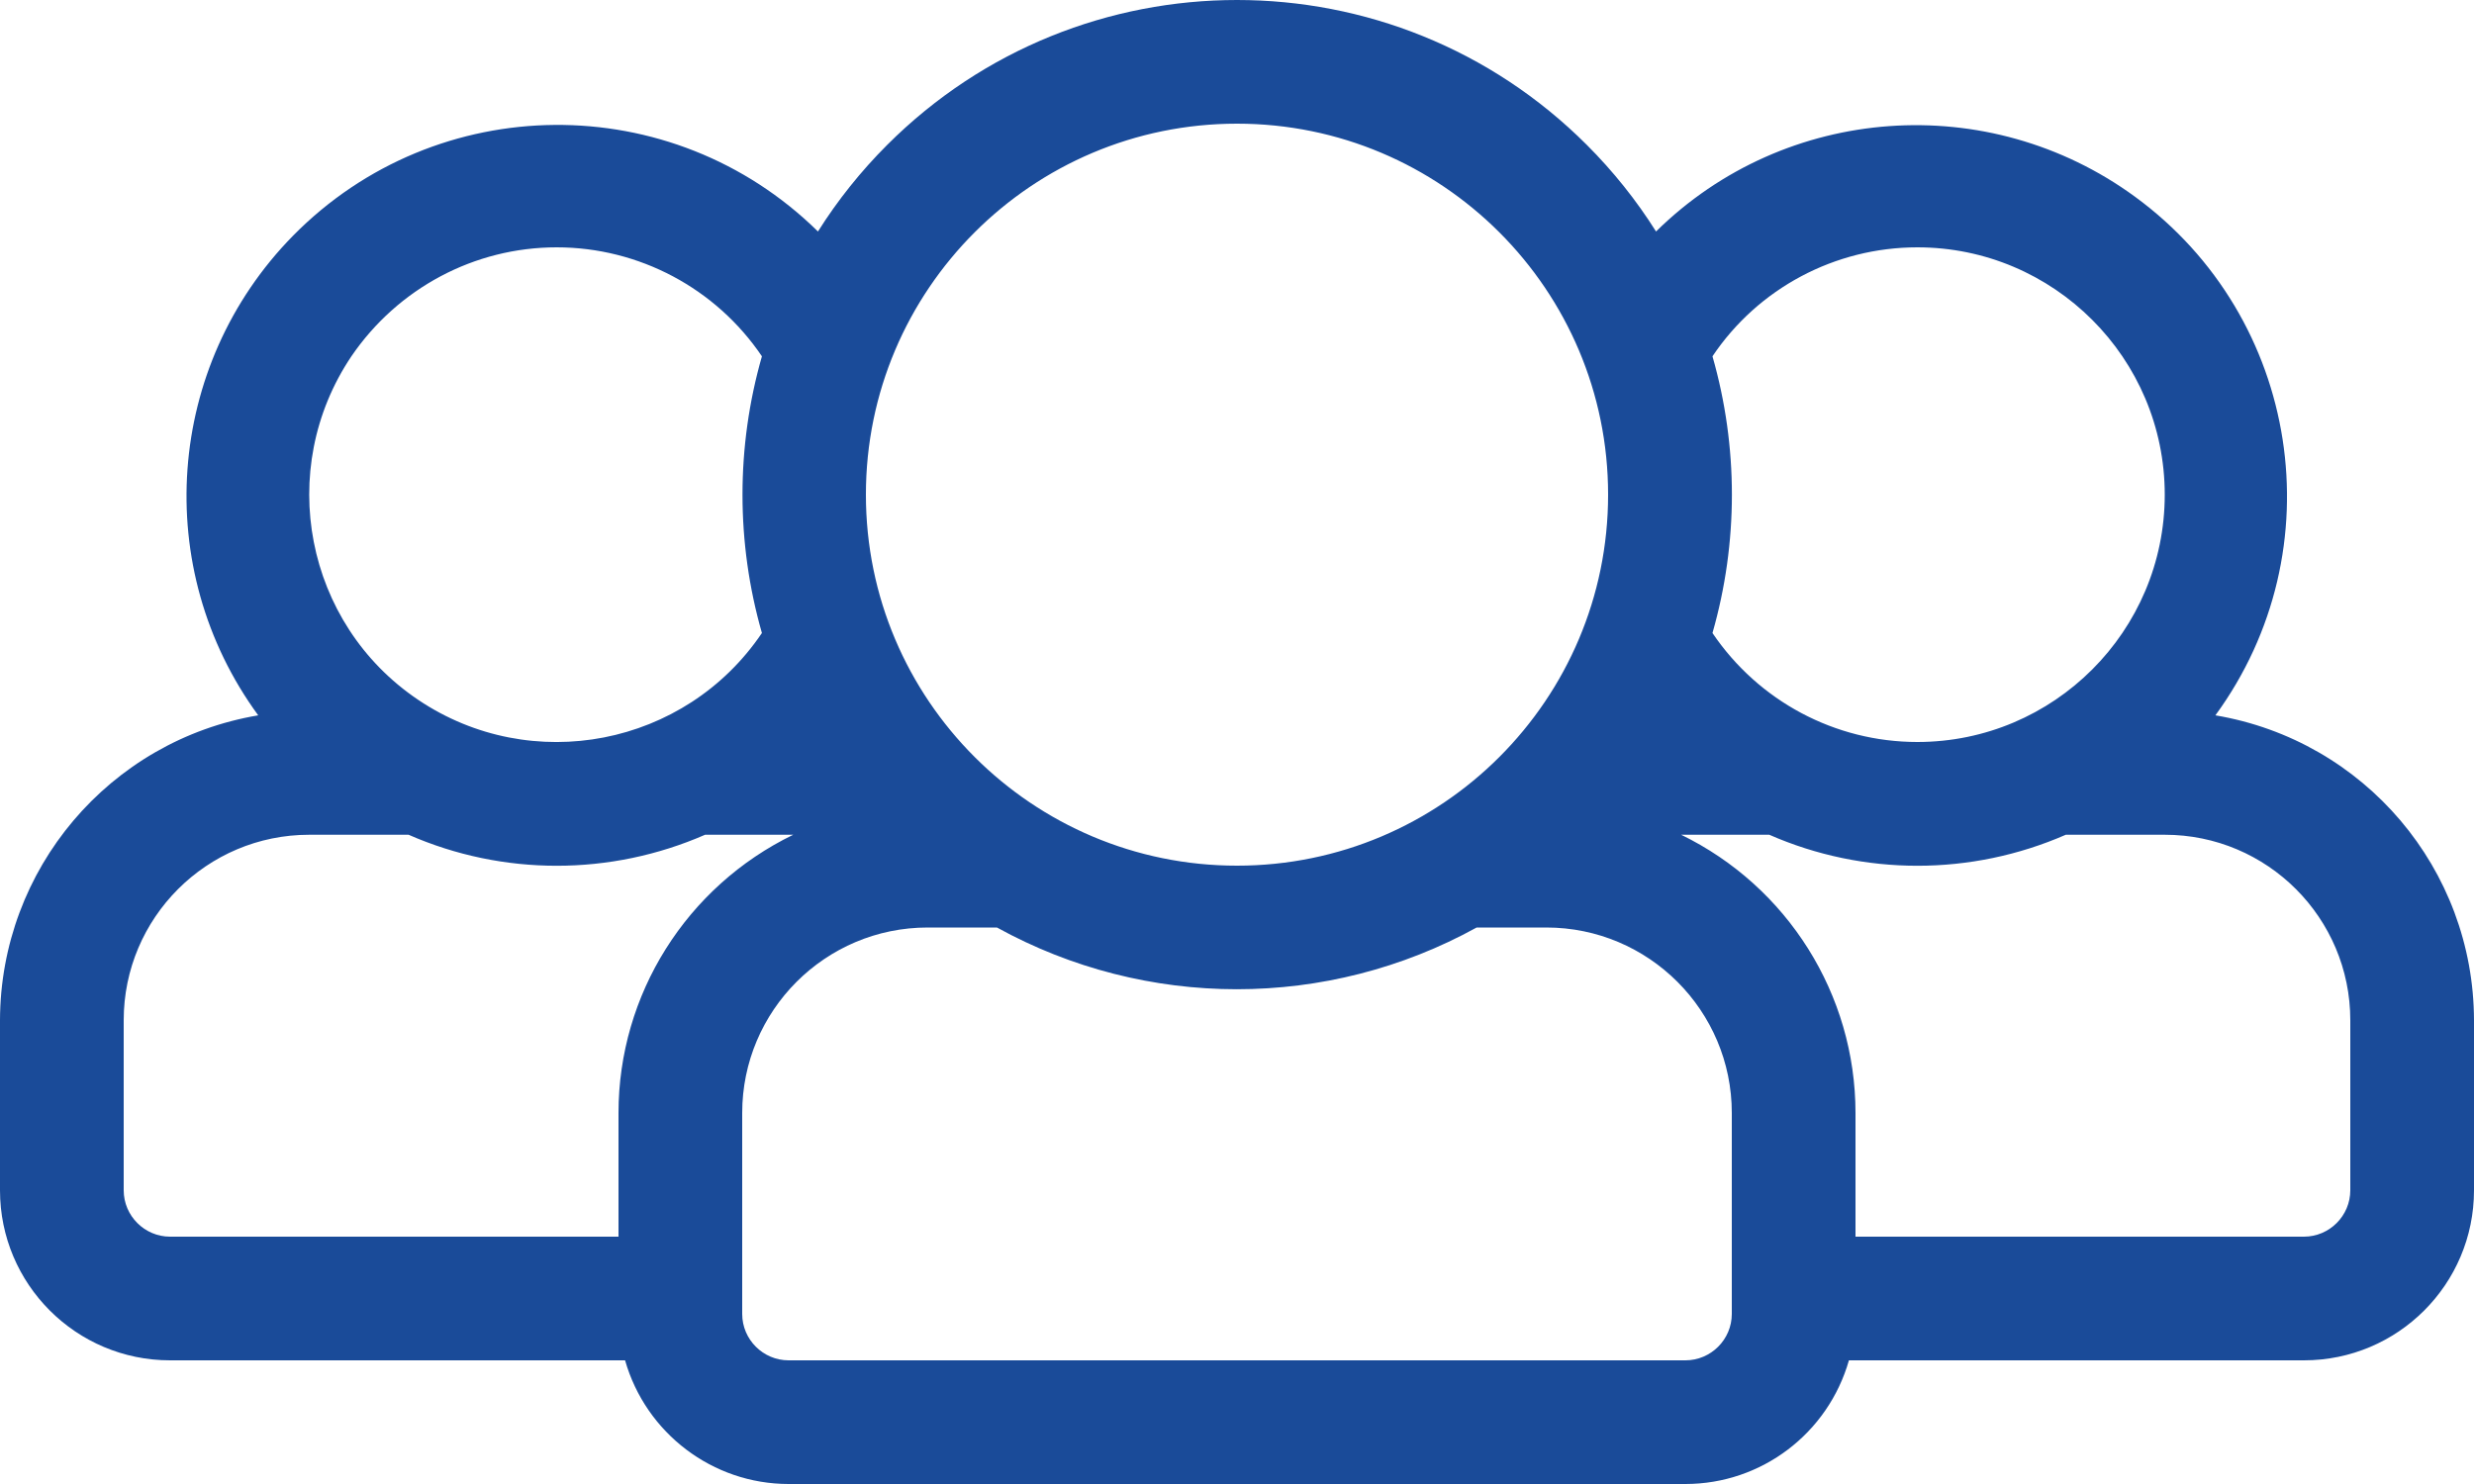 <svg xmlns="http://www.w3.org/2000/svg" viewBox="0 0 640 384" style="enable-background:new 0 0 640 384"><path d="M573.1 185.1c31.3-42.8 22-102.9-20.8-134.2-37.9-27.7-90.4-24-123.9 9-5.1-8.1-11.1-15.6-17.9-22.4-50-50-131-50-181 0-6.8 6.8-12.8 14.3-17.9 22.4C173.8 22.7 113 23.2 75.8 61c-33 33.6-36.8 86.1-9 124.1C28.3 191.6.1 224.9 0 264v44c0 24.3 19.7 44 44 44h117.7c5.4 18.9 22.7 32 42.3 32h232c19.7 0 36.9-13.1 42.3-32H596c24.3 0 44-19.7 44-44v-44c-.1-39.1-28.3-72.4-66.9-78.9zM496 64c35.3 0 64 28.7 64 64s-28.7 64-64 64c-21.3 0-41.1-10.6-53-28.2 6.7-23.4 6.7-48.2 0-71.6C454.8 74.6 474.7 64 496 64zM320 32c53 0 96 43 96 96s-43 96-96 96-96-43-96-96 43-96 96-96zM144 64c21.3 0 41.2 10.6 53.1 28.2-6.7 23.4-6.7 48.2 0 71.6-19.8 29.3-59.6 37-88.9 17.3s-37-59.6-17.3-88.9C102.9 74.6 122.7 64 144 64zm16 224v32H44c-6.6 0-12-5.4-12-12v-44c0-26.5 21.5-48 48-48h25.7c24.4 10.7 52.2 10.7 76.7 0h22.8c-27.6 13.4-45.2 41.3-45.2 72zm288 52c0 6.6-5.4 12-12 12H204c-6.6 0-12-5.4-12-12v-52c0-26.5 21.5-48 48-48h17.9c38.6 21.3 85.5 21.3 124.1 0h18c26.5 0 48 21.5 48 48v52zm160-32c0 6.6-5.4 12-12 12H480v-32c0-30.7-17.6-58.6-45.1-72h22.8c24.4 10.7 52.2 10.7 76.7 0H560c26.5 0 48 21.5 48 48v44z" style="fill:#1a4b99"/></svg>